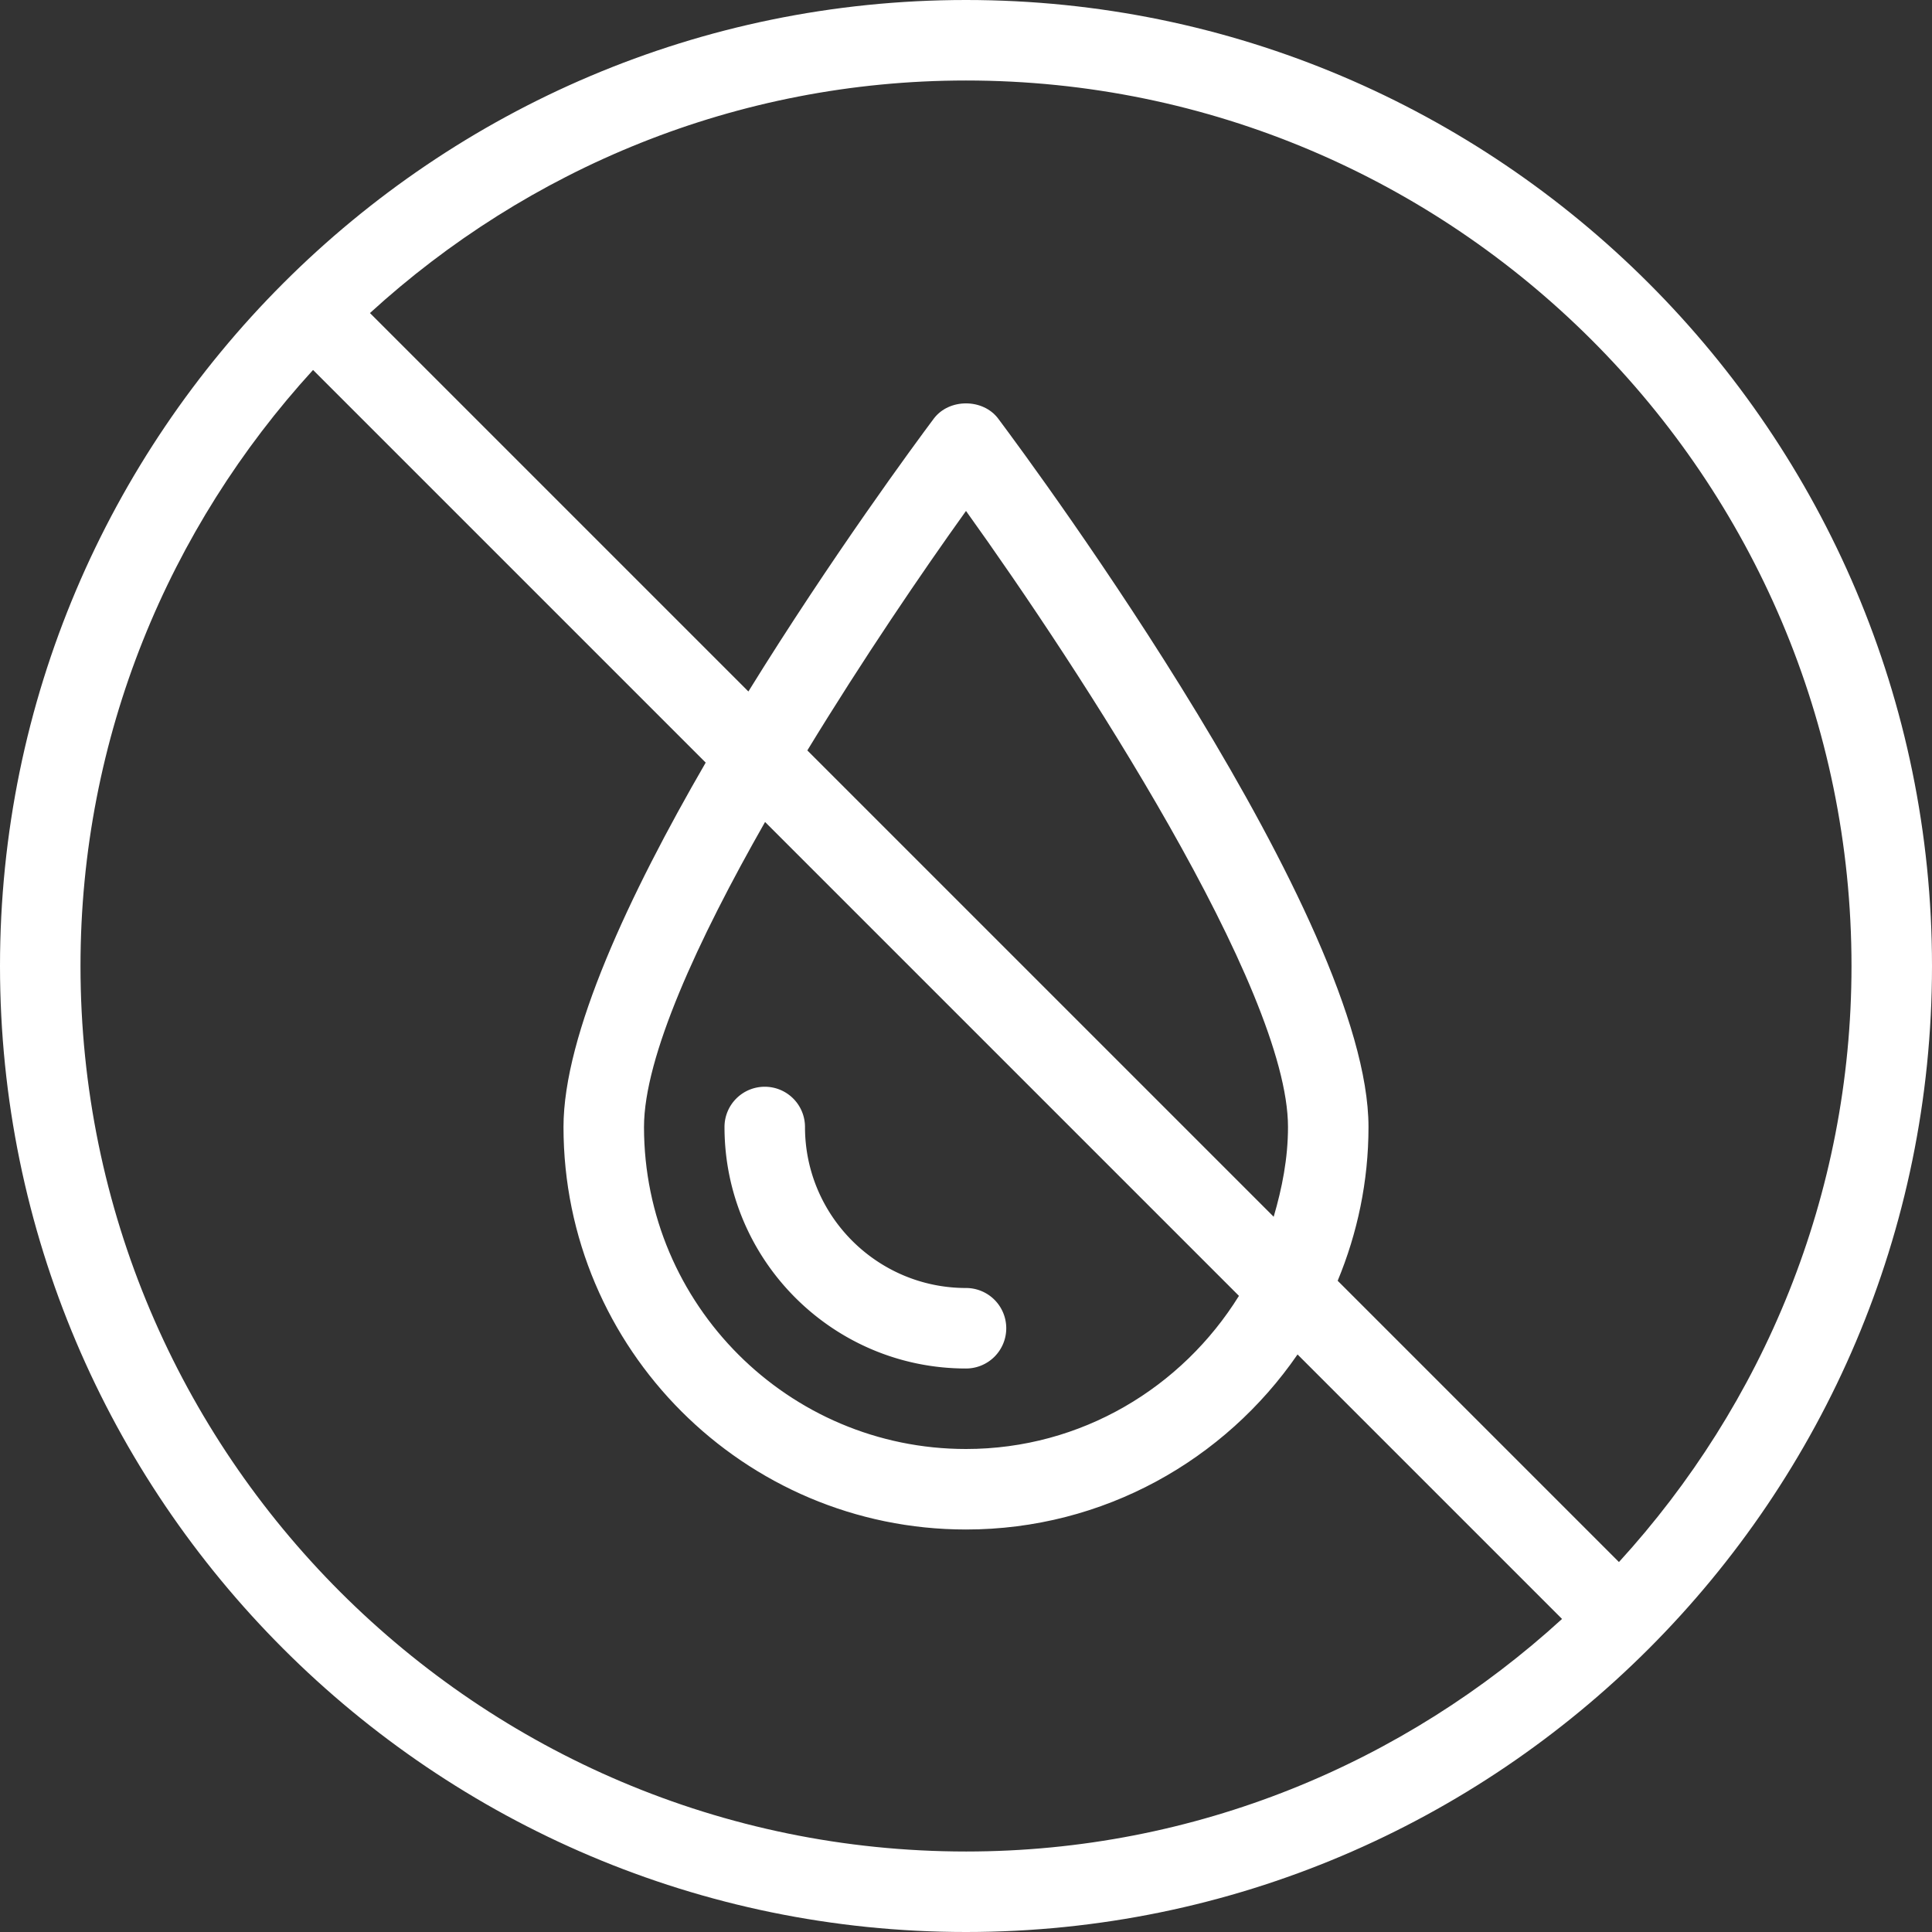 <svg xml:space="preserve" style="enable-background:new 0 0 512 512" viewBox="0 0 512 512" y="0" x="0" height="512" width="512" xmlns:xlink="http://www.w3.org/1999/xlink" version="1.1" xmlns="http://www.w3.org/2000/svg"><rect x="0" y="0" width="512" height="512" fill="#333333" stroke="none"/><g><path data-original="#000000" opacity="1" fill="#ffffff" d="M256 0C114.833 0 0 114.844 0 256s114.833 256 256 256 256-114.844 256-256S397.167 0 256 0zm0 490.667C126.604 490.667 21.333 385.396 21.333 256c0-60.866 23.488-116.212 61.628-157.956L187.017 202.1c-20.238 34.936-37.684 72.109-37.684 96.566 0 58.813 47.854 106.667 106.667 106.667 36.44 0 68.611-18.423 87.861-46.389l70.095 70.095c-41.744 38.139-97.09 61.628-157.956 61.628zm72.333-147.25C313.27 367.674 286.603 384 256 384c-47.063 0-85.333-38.281-85.333-85.333 0-18.555 14.195-49.44 32.083-80.833l125.583 125.583zM213.953 198.87c14.69-24.112 30.319-47.109 42.047-63.464 29.917 41.708 85.333 126.563 85.333 163.26 0 8.311-1.568 16.188-3.794 23.789L213.953 198.87zm215.086 215.086-74.542-74.542c5.22-12.569 8.169-26.313 8.169-40.747 0-54.979-88.083-174.302-98.125-187.719-4.042-5.396-13.042-5.396-17.083 0-4.755 6.353-27.009 36.53-49.125 72.302L98.044 82.961C139.788 44.822 195.134 21.333 256 21.333c129.396 0 234.667 105.271 234.667 234.667 0 60.866-23.489 116.212-61.628 157.956z"></path><path data-original="#000000" opacity="1" fill="#ffffff" d="M192 298.667c0 35.292 28.708 64 64 64A10.66 10.66 0 0 0 266.667 352 10.66 10.66 0 0 0 256 341.333c-23.521 0-42.667-19.135-42.667-42.667a10.66 10.66 0 0 0-10.667-10.667A10.662 10.662 0 0 0 192 298.667z"></path></g></svg>